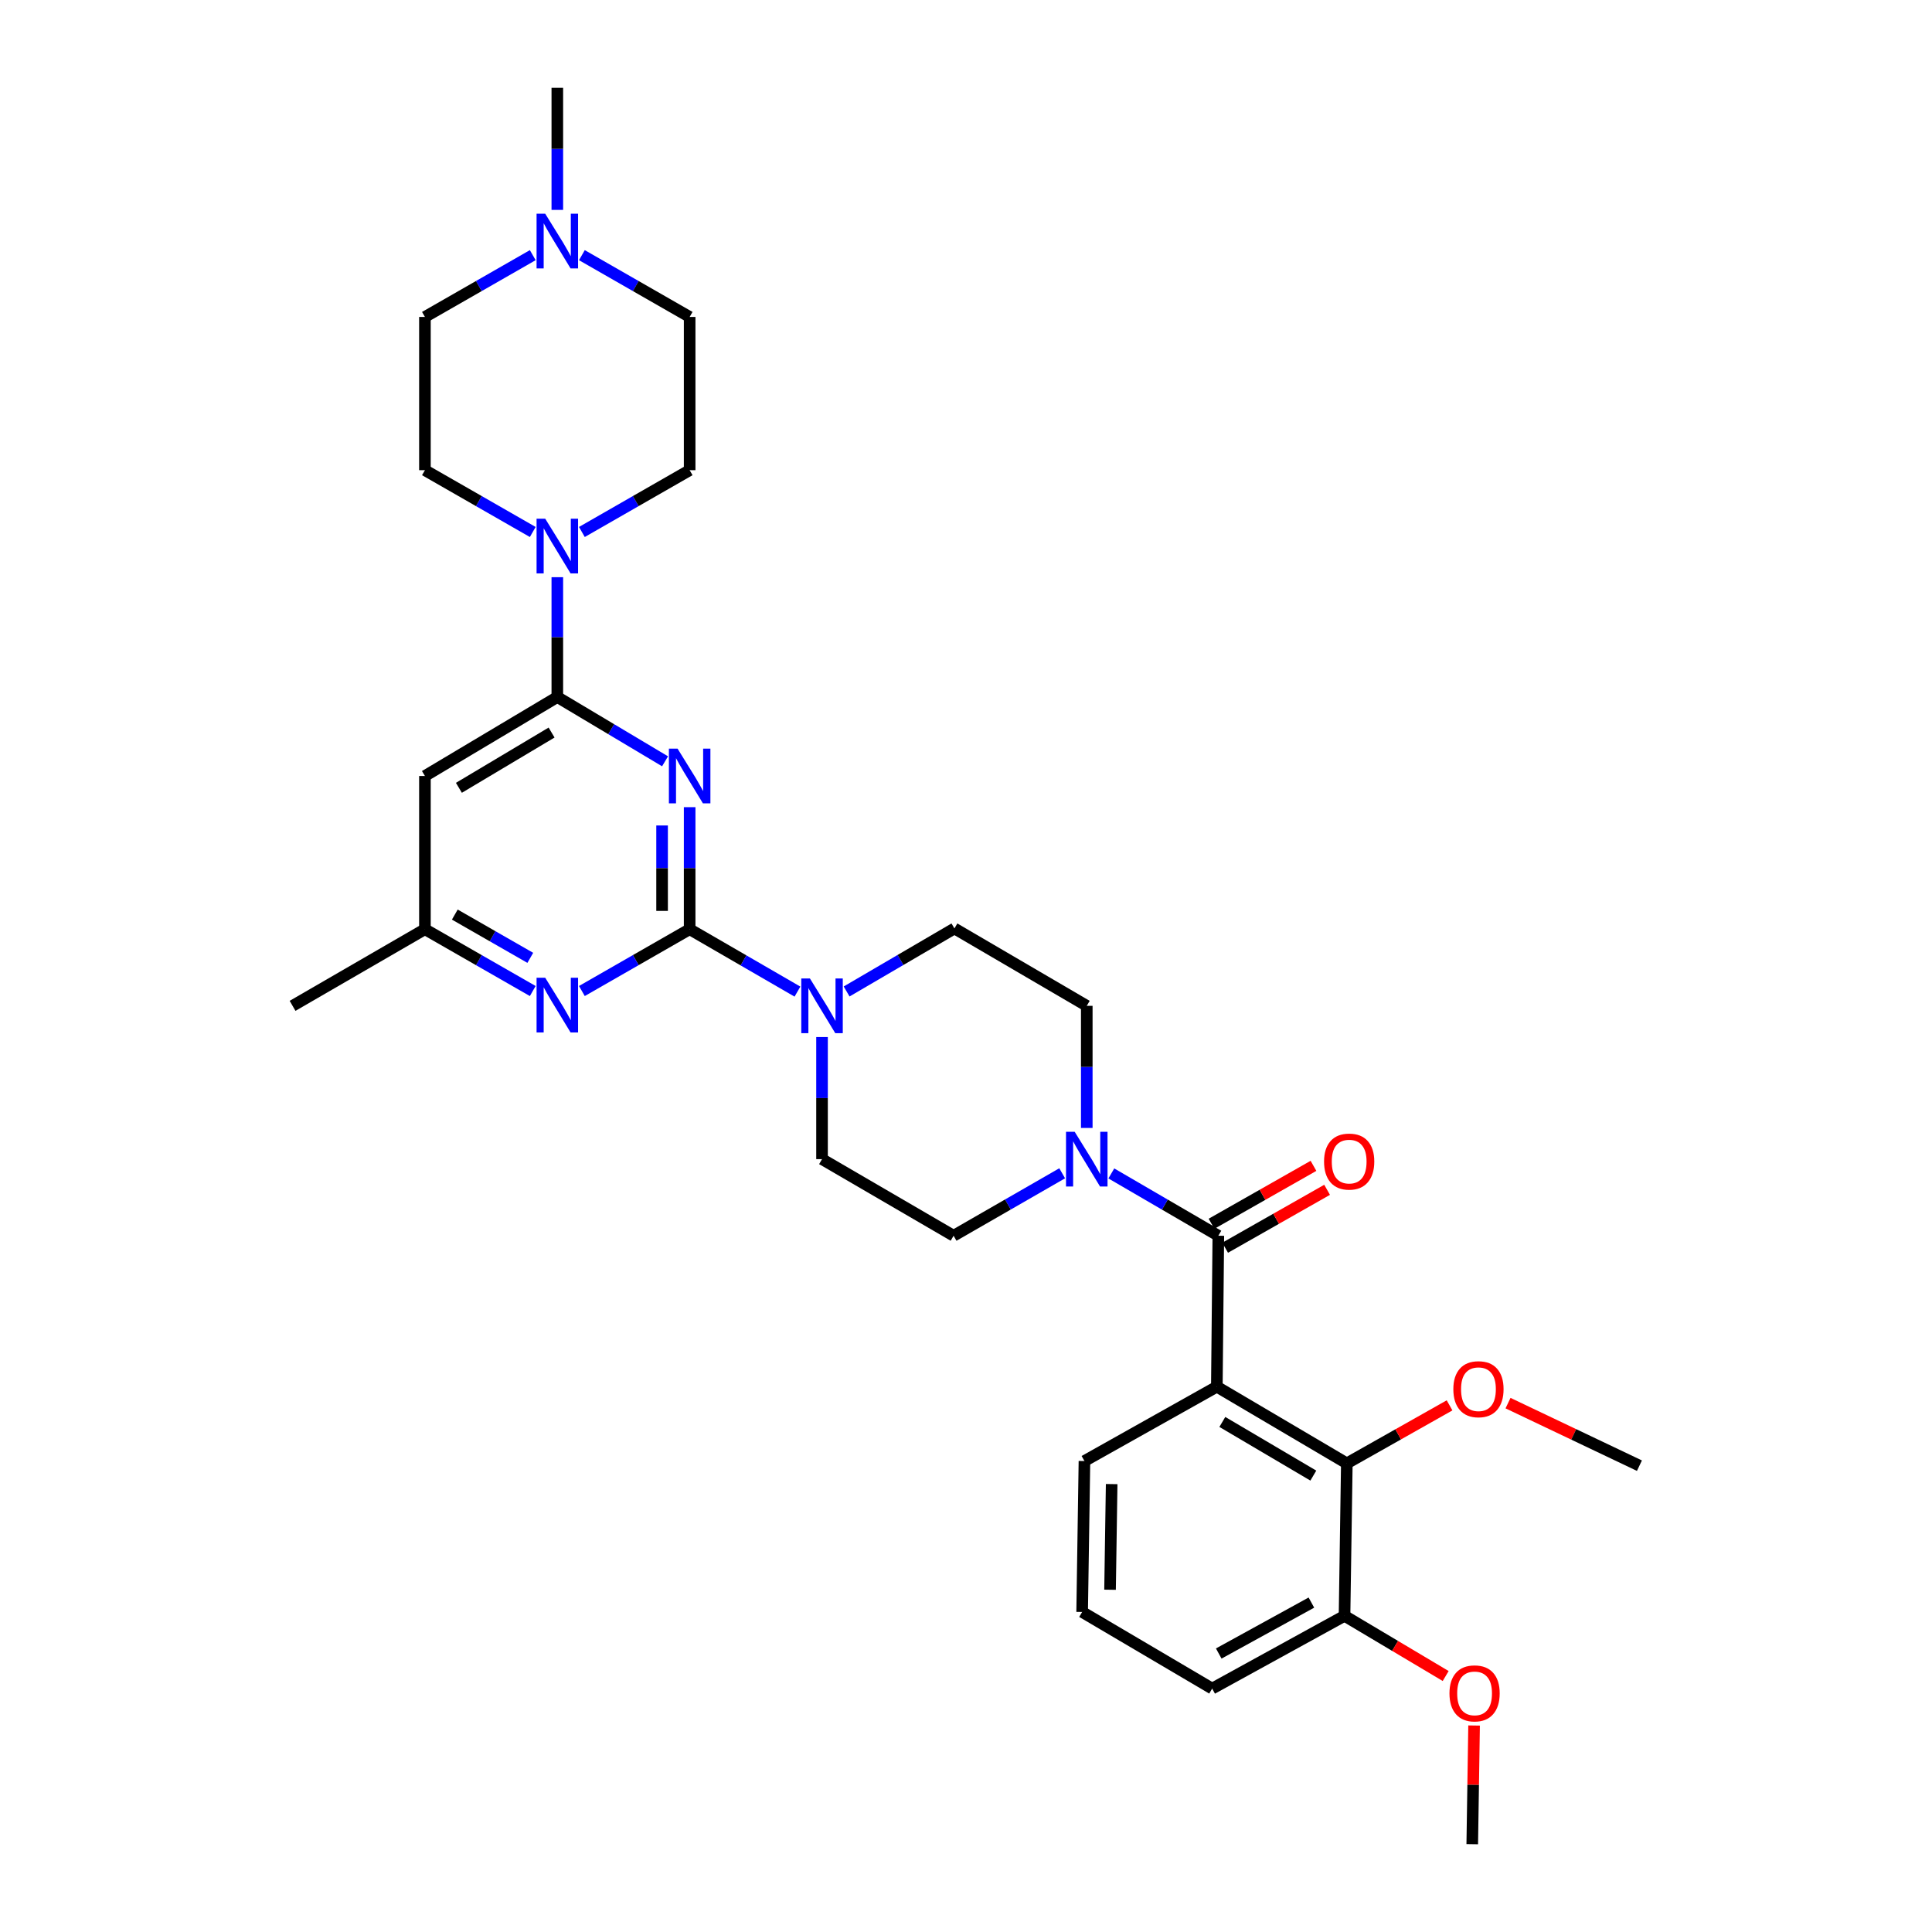 <?xml version='1.0' encoding='iso-8859-1'?>
<svg version='1.1' baseProfile='full'
              xmlns='http://www.w3.org/2000/svg'
                      xmlns:rdkit='http://www.rdkit.org/xml'
                      xmlns:xlink='http://www.w3.org/1999/xlink'
                  xml:space='preserve'
width='1000px' height='1000px' viewBox='0 0 1000 1000'>
<!-- END OF HEADER -->
<rect style='opacity:1.0;fill:#FFFFFF;stroke:none' width='1000' height='1000' x='0' y='0'> </rect>
<path class='bond-0' d='M 356.963,417.791 L 356.963,449.377' style='fill:none;fill-rule:evenodd;stroke:#0000FF;stroke-width:6px;stroke-linecap:butt;stroke-linejoin:miter;stroke-opacity:1' />
<path class='bond-0' d='M 356.963,449.377 L 356.963,480.962' style='fill:none;fill-rule:evenodd;stroke:#000000;stroke-width:6px;stroke-linecap:butt;stroke-linejoin:miter;stroke-opacity:1' />
<path class='bond-0' d='M 342.696,427.267 L 342.696,449.377' style='fill:none;fill-rule:evenodd;stroke:#0000FF;stroke-width:6px;stroke-linecap:butt;stroke-linejoin:miter;stroke-opacity:1' />
<path class='bond-0' d='M 342.696,449.377 L 342.696,471.487' style='fill:none;fill-rule:evenodd;stroke:#000000;stroke-width:6px;stroke-linecap:butt;stroke-linejoin:miter;stroke-opacity:1' />
<path class='bond-2' d='M 344.229,394.051 L 316.348,377.417' style='fill:none;fill-rule:evenodd;stroke:#0000FF;stroke-width:6px;stroke-linecap:butt;stroke-linejoin:miter;stroke-opacity:1' />
<path class='bond-2' d='M 316.348,377.417 L 288.468,360.783' style='fill:none;fill-rule:evenodd;stroke:#000000;stroke-width:6px;stroke-linecap:butt;stroke-linejoin:miter;stroke-opacity:1' />
<path class='bond-4' d='M 356.963,480.962 L 384.863,497.111' style='fill:none;fill-rule:evenodd;stroke:#000000;stroke-width:6px;stroke-linecap:butt;stroke-linejoin:miter;stroke-opacity:1' />
<path class='bond-4' d='M 384.863,497.111 L 412.762,513.261' style='fill:none;fill-rule:evenodd;stroke:#0000FF;stroke-width:6px;stroke-linecap:butt;stroke-linejoin:miter;stroke-opacity:1' />
<path class='bond-6' d='M 356.963,480.962 L 329.072,496.957' style='fill:none;fill-rule:evenodd;stroke:#000000;stroke-width:6px;stroke-linecap:butt;stroke-linejoin:miter;stroke-opacity:1' />
<path class='bond-6' d='M 329.072,496.957 L 301.182,512.951' style='fill:none;fill-rule:evenodd;stroke:#0000FF;stroke-width:6px;stroke-linecap:butt;stroke-linejoin:miter;stroke-opacity:1' />
<path class='bond-1' d='M 629.833,717.754 L 630.609,639.621' style='fill:none;fill-rule:evenodd;stroke:#000000;stroke-width:6px;stroke-linecap:butt;stroke-linejoin:miter;stroke-opacity:1' />
<path class='bond-8' d='M 629.833,717.754 L 697.115,757.43' style='fill:none;fill-rule:evenodd;stroke:#000000;stroke-width:6px;stroke-linecap:butt;stroke-linejoin:miter;stroke-opacity:1' />
<path class='bond-8' d='M 632.678,735.994 L 679.776,763.768' style='fill:none;fill-rule:evenodd;stroke:#000000;stroke-width:6px;stroke-linecap:butt;stroke-linejoin:miter;stroke-opacity:1' />
<path class='bond-22' d='M 629.833,717.754 L 561.306,756.226' style='fill:none;fill-rule:evenodd;stroke:#000000;stroke-width:6px;stroke-linecap:butt;stroke-linejoin:miter;stroke-opacity:1' />
<path class='bond-7' d='M 288.468,360.783 L 288.468,329.77' style='fill:none;fill-rule:evenodd;stroke:#000000;stroke-width:6px;stroke-linecap:butt;stroke-linejoin:miter;stroke-opacity:1' />
<path class='bond-7' d='M 288.468,329.77 L 288.468,298.756' style='fill:none;fill-rule:evenodd;stroke:#0000FF;stroke-width:6px;stroke-linecap:butt;stroke-linejoin:miter;stroke-opacity:1' />
<path class='bond-9' d='M 288.468,360.783 L 219.941,401.649' style='fill:none;fill-rule:evenodd;stroke:#000000;stroke-width:6px;stroke-linecap:butt;stroke-linejoin:miter;stroke-opacity:1' />
<path class='bond-9' d='M 285.496,379.166 L 237.527,407.772' style='fill:none;fill-rule:evenodd;stroke:#000000;stroke-width:6px;stroke-linecap:butt;stroke-linejoin:miter;stroke-opacity:1' />
<path class='bond-3' d='M 630.609,639.621 L 602.915,623.495' style='fill:none;fill-rule:evenodd;stroke:#000000;stroke-width:6px;stroke-linecap:butt;stroke-linejoin:miter;stroke-opacity:1' />
<path class='bond-3' d='M 602.915,623.495 L 575.221,607.369' style='fill:none;fill-rule:evenodd;stroke:#0000FF;stroke-width:6px;stroke-linecap:butt;stroke-linejoin:miter;stroke-opacity:1' />
<path class='bond-12' d='M 634.133,645.823 L 660.519,630.833' style='fill:none;fill-rule:evenodd;stroke:#000000;stroke-width:6px;stroke-linecap:butt;stroke-linejoin:miter;stroke-opacity:1' />
<path class='bond-12' d='M 660.519,630.833 L 686.904,615.843' style='fill:none;fill-rule:evenodd;stroke:#FF0000;stroke-width:6px;stroke-linecap:butt;stroke-linejoin:miter;stroke-opacity:1' />
<path class='bond-12' d='M 627.086,633.419 L 653.471,618.429' style='fill:none;fill-rule:evenodd;stroke:#000000;stroke-width:6px;stroke-linecap:butt;stroke-linejoin:miter;stroke-opacity:1' />
<path class='bond-12' d='M 653.471,618.429 L 679.857,603.439' style='fill:none;fill-rule:evenodd;stroke:#FF0000;stroke-width:6px;stroke-linecap:butt;stroke-linejoin:miter;stroke-opacity:1' />
<path class='bond-13' d='M 425.481,536.767 L 425.481,568.367' style='fill:none;fill-rule:evenodd;stroke:#0000FF;stroke-width:6px;stroke-linecap:butt;stroke-linejoin:miter;stroke-opacity:1' />
<path class='bond-13' d='M 425.481,568.367 L 425.481,599.968' style='fill:none;fill-rule:evenodd;stroke:#000000;stroke-width:6px;stroke-linecap:butt;stroke-linejoin:miter;stroke-opacity:1' />
<path class='bond-14' d='M 438.206,513.185 L 466.107,496.875' style='fill:none;fill-rule:evenodd;stroke:#0000FF;stroke-width:6px;stroke-linecap:butt;stroke-linejoin:miter;stroke-opacity:1' />
<path class='bond-14' d='M 466.107,496.875 L 494.008,480.566' style='fill:none;fill-rule:evenodd;stroke:#000000;stroke-width:6px;stroke-linecap:butt;stroke-linejoin:miter;stroke-opacity:1' />
<path class='bond-5' d='M 562.511,583.825 L 562.511,552.224' style='fill:none;fill-rule:evenodd;stroke:#0000FF;stroke-width:6px;stroke-linecap:butt;stroke-linejoin:miter;stroke-opacity:1' />
<path class='bond-5' d='M 562.511,552.224 L 562.511,520.623' style='fill:none;fill-rule:evenodd;stroke:#000000;stroke-width:6px;stroke-linecap:butt;stroke-linejoin:miter;stroke-opacity:1' />
<path class='bond-33' d='M 549.783,607.29 L 521.681,623.456' style='fill:none;fill-rule:evenodd;stroke:#0000FF;stroke-width:6px;stroke-linecap:butt;stroke-linejoin:miter;stroke-opacity:1' />
<path class='bond-33' d='M 521.681,623.456 L 493.58,639.621' style='fill:none;fill-rule:evenodd;stroke:#000000;stroke-width:6px;stroke-linecap:butt;stroke-linejoin:miter;stroke-opacity:1' />
<path class='bond-31' d='M 275.753,512.954 L 247.847,496.958' style='fill:none;fill-rule:evenodd;stroke:#0000FF;stroke-width:6px;stroke-linecap:butt;stroke-linejoin:miter;stroke-opacity:1' />
<path class='bond-31' d='M 247.847,496.958 L 219.941,480.962' style='fill:none;fill-rule:evenodd;stroke:#000000;stroke-width:6px;stroke-linecap:butt;stroke-linejoin:miter;stroke-opacity:1' />
<path class='bond-31' d='M 274.476,495.778 L 254.942,484.581' style='fill:none;fill-rule:evenodd;stroke:#0000FF;stroke-width:6px;stroke-linecap:butt;stroke-linejoin:miter;stroke-opacity:1' />
<path class='bond-31' d='M 254.942,484.581 L 235.408,473.384' style='fill:none;fill-rule:evenodd;stroke:#000000;stroke-width:6px;stroke-linecap:butt;stroke-linejoin:miter;stroke-opacity:1' />
<path class='bond-18' d='M 301.182,275.351 L 329.072,259.357' style='fill:none;fill-rule:evenodd;stroke:#0000FF;stroke-width:6px;stroke-linecap:butt;stroke-linejoin:miter;stroke-opacity:1' />
<path class='bond-18' d='M 329.072,259.357 L 356.963,243.362' style='fill:none;fill-rule:evenodd;stroke:#000000;stroke-width:6px;stroke-linecap:butt;stroke-linejoin:miter;stroke-opacity:1' />
<path class='bond-19' d='M 275.753,275.354 L 247.847,259.358' style='fill:none;fill-rule:evenodd;stroke:#0000FF;stroke-width:6px;stroke-linecap:butt;stroke-linejoin:miter;stroke-opacity:1' />
<path class='bond-19' d='M 247.847,259.358 L 219.941,243.362' style='fill:none;fill-rule:evenodd;stroke:#000000;stroke-width:6px;stroke-linecap:butt;stroke-linejoin:miter;stroke-opacity:1' />
<path class='bond-17' d='M 697.115,757.43 L 695.926,836.348' style='fill:none;fill-rule:evenodd;stroke:#000000;stroke-width:6px;stroke-linecap:butt;stroke-linejoin:miter;stroke-opacity:1' />
<path class='bond-23' d='M 697.115,757.43 L 723.702,742.42' style='fill:none;fill-rule:evenodd;stroke:#000000;stroke-width:6px;stroke-linecap:butt;stroke-linejoin:miter;stroke-opacity:1' />
<path class='bond-23' d='M 723.702,742.42 L 750.289,727.41' style='fill:none;fill-rule:evenodd;stroke:#FF0000;stroke-width:6px;stroke-linecap:butt;stroke-linejoin:miter;stroke-opacity:1' />
<path class='bond-11' d='M 219.941,401.649 L 219.941,480.962' style='fill:none;fill-rule:evenodd;stroke:#000000;stroke-width:6px;stroke-linecap:butt;stroke-linejoin:miter;stroke-opacity:1' />
<path class='bond-10' d='M 275.753,132.069 L 247.847,148.059' style='fill:none;fill-rule:evenodd;stroke:#0000FF;stroke-width:6px;stroke-linecap:butt;stroke-linejoin:miter;stroke-opacity:1' />
<path class='bond-10' d='M 247.847,148.059 L 219.941,164.049' style='fill:none;fill-rule:evenodd;stroke:#000000;stroke-width:6px;stroke-linecap:butt;stroke-linejoin:miter;stroke-opacity:1' />
<path class='bond-25' d='M 288.468,108.641 L 288.468,77.048' style='fill:none;fill-rule:evenodd;stroke:#0000FF;stroke-width:6px;stroke-linecap:butt;stroke-linejoin:miter;stroke-opacity:1' />
<path class='bond-25' d='M 288.468,77.048 L 288.468,45.455' style='fill:none;fill-rule:evenodd;stroke:#000000;stroke-width:6px;stroke-linecap:butt;stroke-linejoin:miter;stroke-opacity:1' />
<path class='bond-32' d='M 301.182,132.072 L 329.072,148.06' style='fill:none;fill-rule:evenodd;stroke:#0000FF;stroke-width:6px;stroke-linecap:butt;stroke-linejoin:miter;stroke-opacity:1' />
<path class='bond-32' d='M 329.072,148.06 L 356.963,164.049' style='fill:none;fill-rule:evenodd;stroke:#000000;stroke-width:6px;stroke-linecap:butt;stroke-linejoin:miter;stroke-opacity:1' />
<path class='bond-28' d='M 219.941,480.962 L 151.431,520.623' style='fill:none;fill-rule:evenodd;stroke:#000000;stroke-width:6px;stroke-linecap:butt;stroke-linejoin:miter;stroke-opacity:1' />
<path class='bond-16' d='M 425.481,599.968 L 493.58,639.621' style='fill:none;fill-rule:evenodd;stroke:#000000;stroke-width:6px;stroke-linecap:butt;stroke-linejoin:miter;stroke-opacity:1' />
<path class='bond-15' d='M 494.008,480.566 L 562.511,520.623' style='fill:none;fill-rule:evenodd;stroke:#000000;stroke-width:6px;stroke-linecap:butt;stroke-linejoin:miter;stroke-opacity:1' />
<path class='bond-24' d='M 695.926,836.348 L 722.104,851.926' style='fill:none;fill-rule:evenodd;stroke:#000000;stroke-width:6px;stroke-linecap:butt;stroke-linejoin:miter;stroke-opacity:1' />
<path class='bond-24' d='M 722.104,851.926 L 748.282,867.504' style='fill:none;fill-rule:evenodd;stroke:#FF0000;stroke-width:6px;stroke-linecap:butt;stroke-linejoin:miter;stroke-opacity:1' />
<path class='bond-34' d='M 695.926,836.348 L 627.415,874.011' style='fill:none;fill-rule:evenodd;stroke:#000000;stroke-width:6px;stroke-linecap:butt;stroke-linejoin:miter;stroke-opacity:1' />
<path class='bond-34' d='M 678.777,829.495 L 630.819,855.86' style='fill:none;fill-rule:evenodd;stroke:#000000;stroke-width:6px;stroke-linecap:butt;stroke-linejoin:miter;stroke-opacity:1' />
<path class='bond-21' d='M 356.963,243.362 L 356.963,164.049' style='fill:none;fill-rule:evenodd;stroke:#000000;stroke-width:6px;stroke-linecap:butt;stroke-linejoin:miter;stroke-opacity:1' />
<path class='bond-20' d='M 219.941,243.362 L 219.941,164.049' style='fill:none;fill-rule:evenodd;stroke:#000000;stroke-width:6px;stroke-linecap:butt;stroke-linejoin:miter;stroke-opacity:1' />
<path class='bond-26' d='M 561.306,756.226 L 560.117,834.35' style='fill:none;fill-rule:evenodd;stroke:#000000;stroke-width:6px;stroke-linecap:butt;stroke-linejoin:miter;stroke-opacity:1' />
<path class='bond-26' d='M 575.393,768.162 L 574.56,822.849' style='fill:none;fill-rule:evenodd;stroke:#000000;stroke-width:6px;stroke-linecap:butt;stroke-linejoin:miter;stroke-opacity:1' />
<path class='bond-29' d='M 780.552,726.252 L 814.561,742.44' style='fill:none;fill-rule:evenodd;stroke:#FF0000;stroke-width:6px;stroke-linecap:butt;stroke-linejoin:miter;stroke-opacity:1' />
<path class='bond-29' d='M 814.561,742.44 L 848.569,758.627' style='fill:none;fill-rule:evenodd;stroke:#000000;stroke-width:6px;stroke-linecap:butt;stroke-linejoin:miter;stroke-opacity:1' />
<path class='bond-30' d='M 762.982,893.119 L 762.509,923.832' style='fill:none;fill-rule:evenodd;stroke:#FF0000;stroke-width:6px;stroke-linecap:butt;stroke-linejoin:miter;stroke-opacity:1' />
<path class='bond-30' d='M 762.509,923.832 L 762.035,954.545' style='fill:none;fill-rule:evenodd;stroke:#000000;stroke-width:6px;stroke-linecap:butt;stroke-linejoin:miter;stroke-opacity:1' />
<path class='bond-27' d='M 560.117,834.35 L 627.415,874.011' style='fill:none;fill-rule:evenodd;stroke:#000000;stroke-width:6px;stroke-linecap:butt;stroke-linejoin:miter;stroke-opacity:1' />
<path  class='atom-0' d='M 350.703 387.489
L 359.983 402.489
Q 360.903 403.969, 362.383 406.649
Q 363.863 409.329, 363.943 409.489
L 363.943 387.489
L 367.703 387.489
L 367.703 415.809
L 363.823 415.809
L 353.863 399.409
Q 352.703 397.489, 351.463 395.289
Q 350.263 393.089, 349.903 392.409
L 349.903 415.809
L 346.223 415.809
L 346.223 387.489
L 350.703 387.489
' fill='#0000FF'/>
<path  class='atom-5' d='M 419.221 506.463
L 428.501 521.463
Q 429.421 522.943, 430.901 525.623
Q 432.381 528.303, 432.461 528.463
L 432.461 506.463
L 436.221 506.463
L 436.221 534.783
L 432.341 534.783
L 422.381 518.383
Q 421.221 516.463, 419.981 514.263
Q 418.781 512.063, 418.421 511.383
L 418.421 534.783
L 414.741 534.783
L 414.741 506.463
L 419.221 506.463
' fill='#0000FF'/>
<path  class='atom-6' d='M 556.251 585.808
L 565.531 600.808
Q 566.451 602.288, 567.931 604.968
Q 569.411 607.648, 569.491 607.808
L 569.491 585.808
L 573.251 585.808
L 573.251 614.128
L 569.371 614.128
L 559.411 597.728
Q 558.251 595.808, 557.011 593.608
Q 555.811 591.408, 555.451 590.728
L 555.451 614.128
L 551.771 614.128
L 551.771 585.808
L 556.251 585.808
' fill='#0000FF'/>
<path  class='atom-7' d='M 282.208 506.083
L 291.488 521.083
Q 292.408 522.563, 293.888 525.243
Q 295.368 527.923, 295.448 528.083
L 295.448 506.083
L 299.208 506.083
L 299.208 534.403
L 295.328 534.403
L 285.368 518.003
Q 284.208 516.083, 282.968 513.883
Q 281.768 511.683, 281.408 511.003
L 281.408 534.403
L 277.728 534.403
L 277.728 506.083
L 282.208 506.083
' fill='#0000FF'/>
<path  class='atom-8' d='M 282.208 268.482
L 291.488 283.482
Q 292.408 284.962, 293.888 287.642
Q 295.368 290.322, 295.448 290.482
L 295.448 268.482
L 299.208 268.482
L 299.208 296.802
L 295.328 296.802
L 285.368 280.402
Q 284.208 278.482, 282.968 276.282
Q 281.768 274.082, 281.408 273.402
L 281.408 296.802
L 277.728 296.802
L 277.728 268.482
L 282.208 268.482
' fill='#0000FF'/>
<path  class='atom-11' d='M 282.208 110.624
L 291.488 125.624
Q 292.408 127.104, 293.888 129.784
Q 295.368 132.464, 295.448 132.624
L 295.448 110.624
L 299.208 110.624
L 299.208 138.944
L 295.328 138.944
L 285.368 122.544
Q 284.208 120.624, 282.968 118.424
Q 281.768 116.224, 281.408 115.544
L 281.408 138.944
L 277.728 138.944
L 277.728 110.624
L 282.208 110.624
' fill='#0000FF'/>
<path  class='atom-13' d='M 685.328 601.229
Q 685.328 594.429, 688.688 590.629
Q 692.048 586.829, 698.328 586.829
Q 704.608 586.829, 707.968 590.629
Q 711.328 594.429, 711.328 601.229
Q 711.328 608.109, 707.928 612.029
Q 704.528 615.909, 698.328 615.909
Q 692.088 615.909, 688.688 612.029
Q 685.328 608.149, 685.328 601.229
M 698.328 612.709
Q 702.648 612.709, 704.968 609.829
Q 707.328 606.909, 707.328 601.229
Q 707.328 595.669, 704.968 592.869
Q 702.648 590.029, 698.328 590.029
Q 694.008 590.029, 691.648 592.829
Q 689.328 595.629, 689.328 601.229
Q 689.328 606.949, 691.648 609.829
Q 694.008 612.709, 698.328 612.709
' fill='#FF0000'/>
<path  class='atom-24' d='M 752.245 719.046
Q 752.245 712.246, 755.605 708.446
Q 758.965 704.646, 765.245 704.646
Q 771.525 704.646, 774.885 708.446
Q 778.245 712.246, 778.245 719.046
Q 778.245 725.926, 774.845 729.846
Q 771.445 733.726, 765.245 733.726
Q 759.005 733.726, 755.605 729.846
Q 752.245 725.966, 752.245 719.046
M 765.245 730.526
Q 769.565 730.526, 771.885 727.646
Q 774.245 724.726, 774.245 719.046
Q 774.245 713.486, 771.885 710.686
Q 769.565 707.846, 765.245 707.846
Q 760.925 707.846, 758.565 710.646
Q 756.245 713.446, 756.245 719.046
Q 756.245 724.766, 758.565 727.646
Q 760.925 730.526, 765.245 730.526
' fill='#FF0000'/>
<path  class='atom-25' d='M 750.24 876.485
Q 750.24 869.685, 753.6 865.885
Q 756.96 862.085, 763.24 862.085
Q 769.52 862.085, 772.88 865.885
Q 776.24 869.685, 776.24 876.485
Q 776.24 883.365, 772.84 887.285
Q 769.44 891.165, 763.24 891.165
Q 757 891.165, 753.6 887.285
Q 750.24 883.405, 750.24 876.485
M 763.24 887.965
Q 767.56 887.965, 769.88 885.085
Q 772.24 882.165, 772.24 876.485
Q 772.24 870.925, 769.88 868.125
Q 767.56 865.285, 763.24 865.285
Q 758.92 865.285, 756.56 868.085
Q 754.24 870.885, 754.24 876.485
Q 754.24 882.205, 756.56 885.085
Q 758.92 887.965, 763.24 887.965
' fill='#FF0000'/>
</svg>
